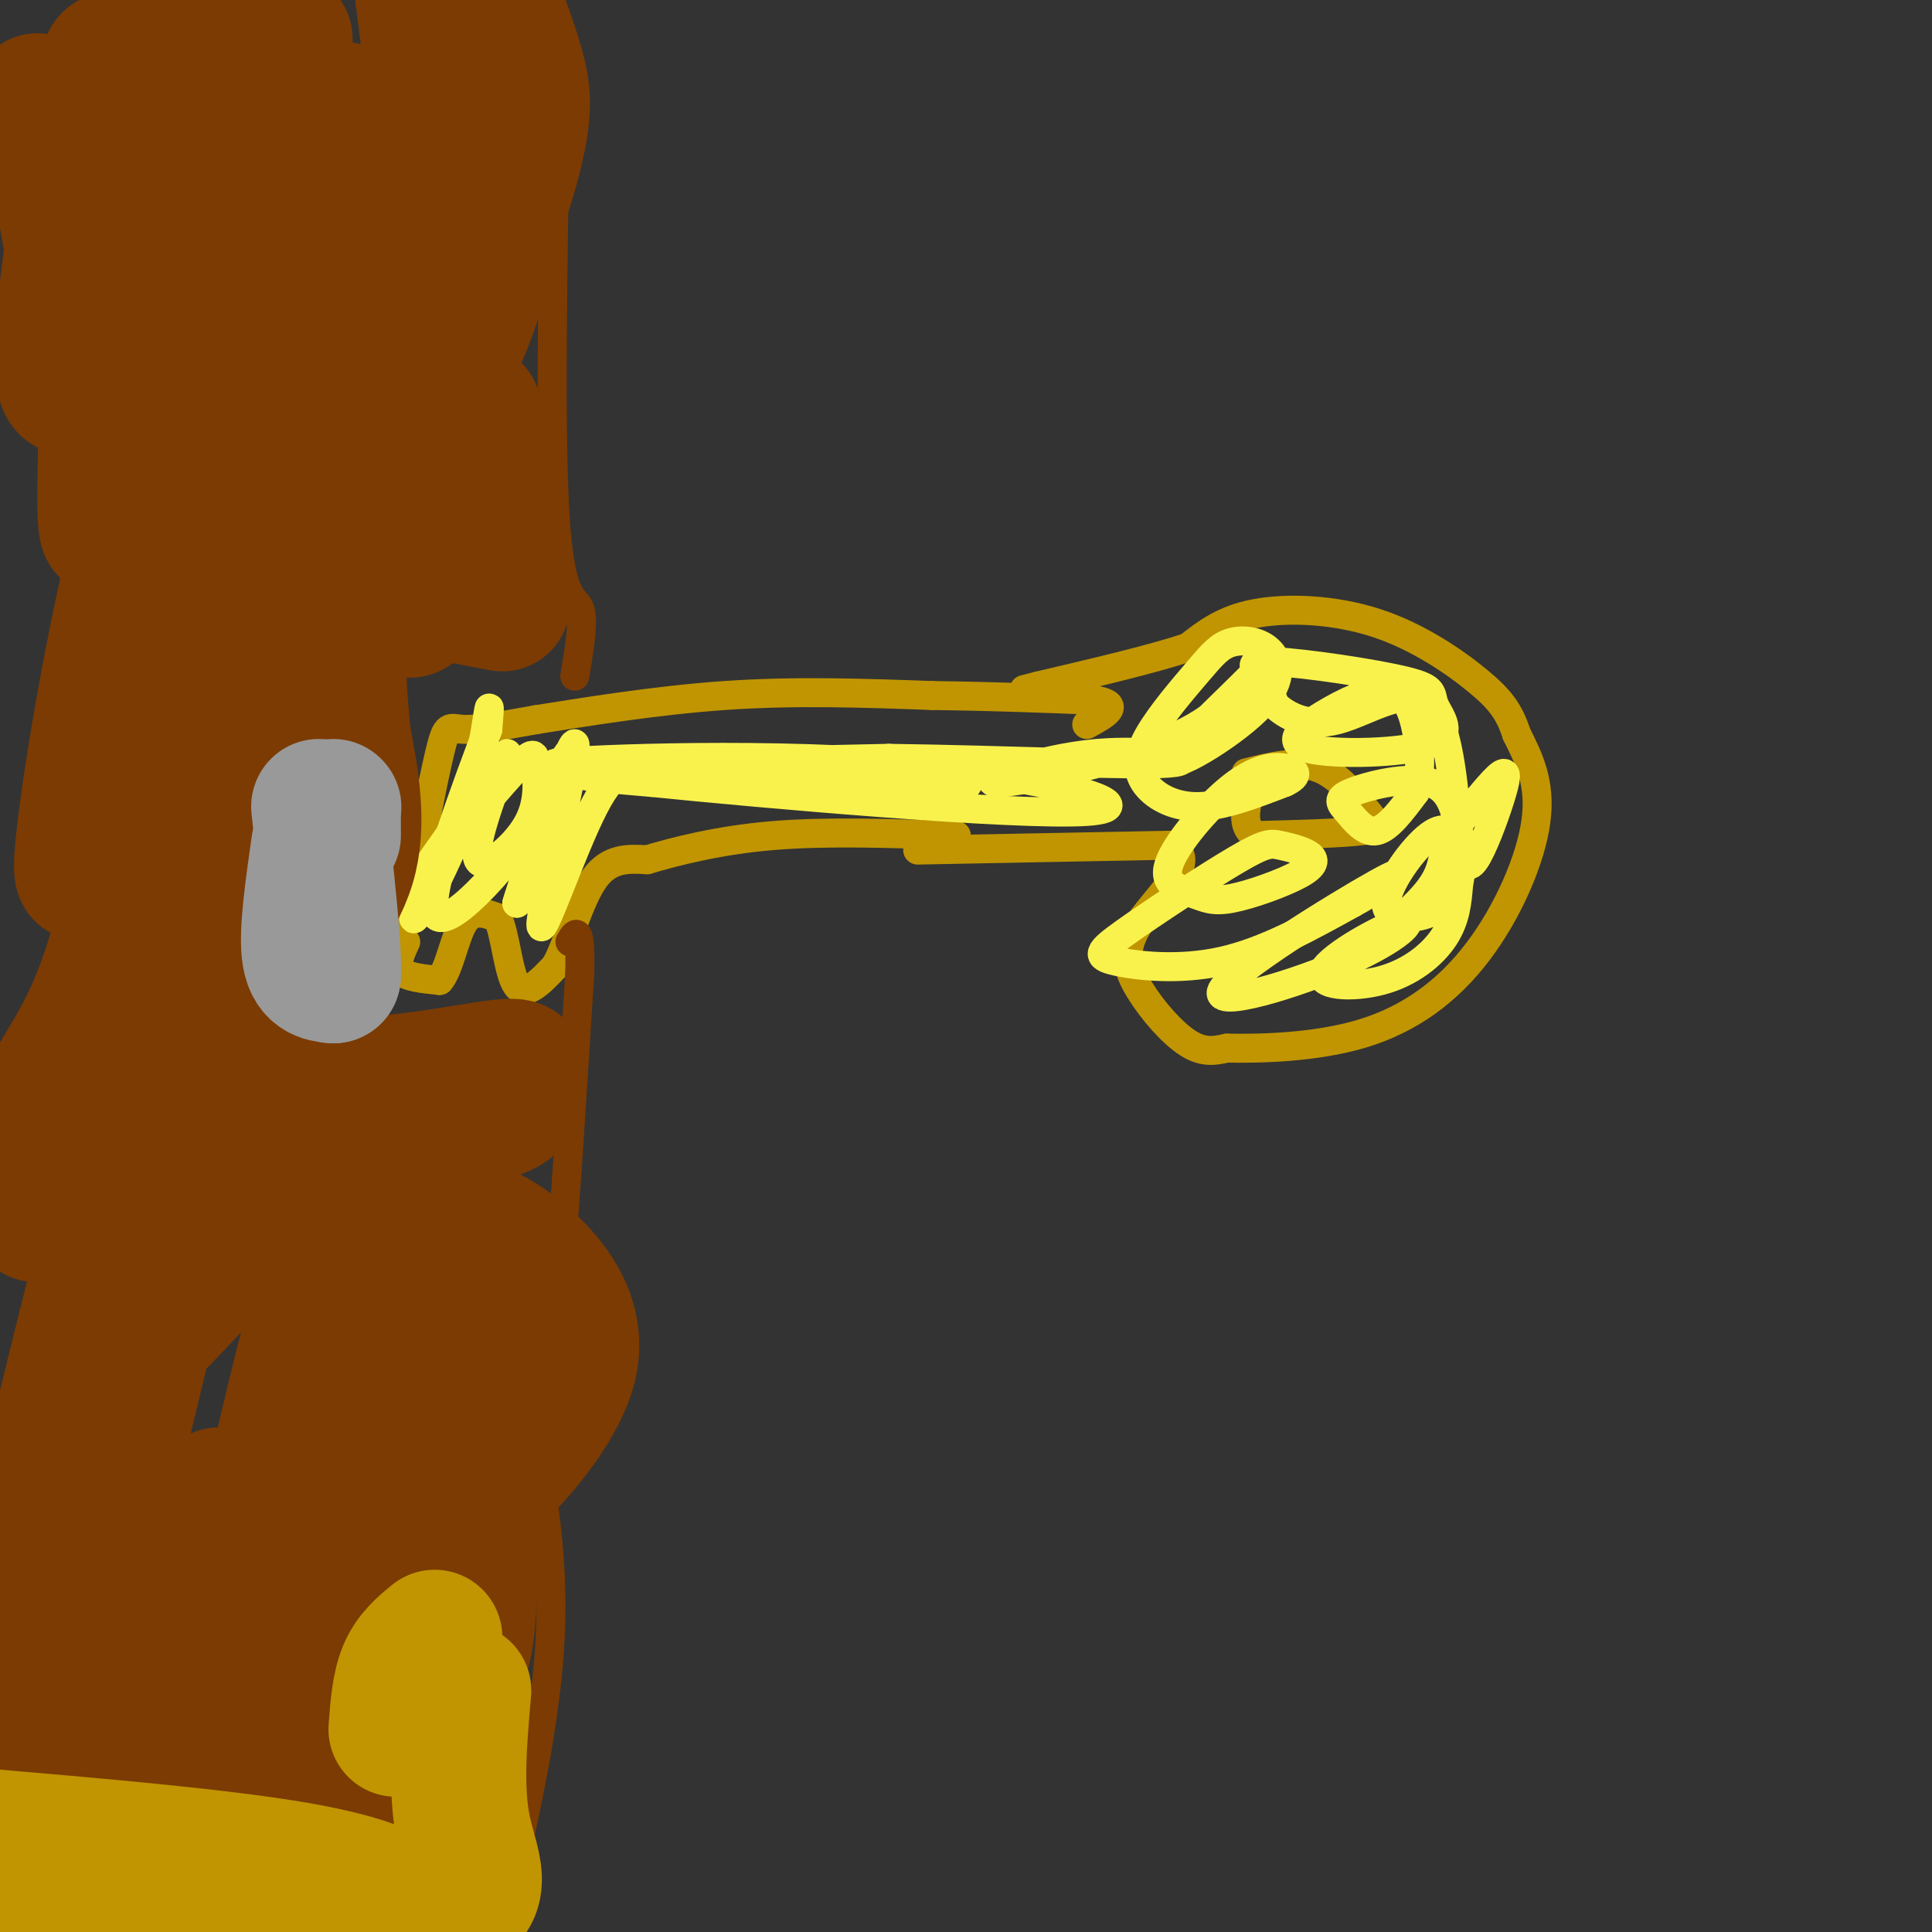 <svg viewBox='0 0 400 400' version='1.1' xmlns='http://www.w3.org/2000/svg' xmlns:xlink='http://www.w3.org/1999/xlink'><rect x="0" y="0" width="400" height="400" fill="#333333" stroke="none"/><g fill='none' stroke='rgb(192,149,1)' stroke-width='6' stroke-linecap='round' stroke-linejoin='round'><path d='M84,195c-1.083,2.333 -2.167,4.667 -1,6c1.167,1.333 4.583,1.667 8,2'/><path d='M91,203c2.044,-2.311 3.156,-9.089 5,-12c1.844,-2.911 4.422,-1.956 7,-1'/><path d='M103,190c1.622,3.133 2.178,11.467 4,14c1.822,2.533 4.911,-0.733 8,-4'/><path d='M115,200c2.533,-4.444 4.867,-13.556 8,-18c3.133,-4.444 7.067,-4.222 11,-4'/><path d='M134,178c5.800,-1.733 14.800,-4.067 26,-5c11.200,-0.933 24.600,-0.467 38,0'/><path d='M84,191c2.733,-14.267 5.467,-28.533 7,-35c1.533,-6.467 1.867,-5.133 5,-5c3.133,0.133 9.067,-0.933 15,-2'/><path d='M111,149c9.089,-1.422 24.311,-3.978 39,-5c14.689,-1.022 28.844,-0.511 43,0'/><path d='M193,144c12.833,0.167 23.417,0.583 34,1'/><path d='M227,145c5.333,1.000 1.667,3.000 -2,5'/><path d='M190,176c0.000,0.000 52.000,-1.000 52,-1'/><path d='M242,175c6.820,2.793 -2.131,10.274 -6,16c-3.869,5.726 -2.657,9.695 0,14c2.657,4.305 6.759,8.944 10,11c3.241,2.056 5.620,1.528 8,1'/><path d='M254,217c6.329,0.132 18.150,-0.037 28,-3c9.850,-2.963 17.729,-8.721 24,-17c6.271,-8.279 10.935,-19.080 12,-27c1.065,-7.920 -1.467,-12.960 -4,-18'/><path d='M314,152c-1.512,-4.603 -3.292,-7.110 -8,-11c-4.708,-3.890 -12.344,-9.163 -21,-12c-8.656,-2.837 -18.330,-3.239 -25,-2c-6.670,1.239 -10.335,4.120 -14,7'/><path d='M246,134c-7.500,2.500 -19.250,5.250 -31,8'/><path d='M215,142c-5.167,1.333 -2.583,0.667 0,0'/><path d='M258,160c5.310,-1.327 10.619,-2.655 15,-1c4.381,1.655 7.833,6.292 10,9c2.167,2.708 3.048,3.488 -1,4c-4.048,0.512 -13.024,0.756 -22,1'/><path d='M260,173c-3.667,-2.000 -1.833,-7.500 0,-13'/></g>
<g fill='none' stroke='rgb(249,242,77)' stroke-width='6' stroke-linecap='round' stroke-linejoin='round'><path d='M105,156c-3.608,9.767 -7.215,19.534 -6,22c1.215,2.466 7.254,-2.370 10,-7c2.746,-4.630 2.200,-9.056 2,-12c-0.200,-2.944 -0.054,-4.408 -5,1c-4.946,5.408 -14.985,17.688 -18,21c-3.015,3.312 0.992,-2.344 5,-8'/><path d='M93,173c3.616,-6.687 10.157,-19.405 8,-15c-2.157,4.405 -13.011,25.933 -15,31c-1.989,5.067 4.888,-6.328 9,-17c4.112,-10.672 5.461,-20.621 6,-24c0.539,-3.379 0.270,-0.190 0,3'/><path d='M101,151c-3.636,9.919 -12.727,33.215 -11,38c1.727,4.785 14.273,-8.943 21,-19c6.727,-10.057 7.636,-16.445 6,-13c-1.636,3.445 -5.818,16.722 -10,30'/><path d='M107,187c1.735,-5.435 11.073,-34.024 12,-33c0.927,1.024 -6.558,31.660 -7,37c-0.442,5.340 6.159,-14.617 11,-24c4.841,-9.383 7.920,-8.191 11,-7'/><path d='M134,160c4.091,-0.094 8.818,3.171 26,4c17.182,0.829 46.818,-0.777 39,-2c-7.818,-1.223 -53.091,-2.064 -70,-2c-16.909,0.064 -5.455,1.032 6,2'/><path d='M135,162c22.399,2.278 75.396,6.971 90,6c14.604,-0.971 -9.183,-7.608 -40,-10c-30.817,-2.392 -68.662,-0.541 -70,0c-1.338,0.541 33.831,-0.230 69,-1'/><path d='M184,157c24.252,0.312 50.382,1.592 58,1c7.618,-0.592 -3.278,-3.056 -15,-2c-11.722,1.056 -24.271,5.630 -21,6c3.271,0.370 22.363,-3.466 34,-8c11.637,-4.534 15.818,-9.767 20,-15'/><path d='M260,139c-1.710,2.181 -15.984,15.132 -17,18c-1.016,2.868 11.228,-4.347 17,-10c5.772,-5.653 5.074,-9.743 3,-12c-2.074,-2.257 -5.523,-2.681 -8,-2c-2.477,0.681 -3.981,2.467 -7,6c-3.019,3.533 -7.551,8.813 -10,13c-2.449,4.187 -2.813,7.281 -1,10c1.813,2.719 5.804,5.063 11,5c5.196,-0.063 11.598,-2.531 18,-5'/><path d='M266,162c3.224,-1.459 2.285,-2.607 0,-3c-2.285,-0.393 -5.915,-0.029 -11,4c-5.085,4.029 -11.624,11.725 -13,16c-1.376,4.275 2.411,5.128 5,6c2.589,0.872 3.981,1.762 8,1c4.019,-0.762 10.664,-3.176 14,-5c3.336,-1.824 3.362,-3.058 2,-4c-1.362,-0.942 -4.111,-1.592 -6,-2c-1.889,-0.408 -2.918,-0.573 -9,3c-6.082,3.573 -17.218,10.886 -23,15c-5.782,4.114 -6.211,5.031 -2,6c4.211,0.969 13.060,1.991 22,0c8.940,-1.991 17.970,-6.996 27,-12'/><path d='M280,187c7.605,-4.150 13.117,-8.524 5,-4c-8.117,4.524 -29.864,17.947 -32,22c-2.136,4.053 15.340,-1.265 26,-6c10.660,-4.735 14.506,-8.888 11,-8c-3.506,0.888 -14.362,6.815 -16,10c-1.638,3.185 5.944,3.627 12,2c6.056,-1.627 10.588,-5.322 13,-9c2.412,-3.678 2.706,-7.339 3,-11'/><path d='M302,183c0.650,-3.179 0.773,-5.627 0,-8c-0.773,-2.373 -2.444,-4.670 -6,-2c-3.556,2.670 -8.998,10.306 -9,14c-0.002,3.694 5.437,3.447 9,2c3.563,-1.447 5.249,-4.095 6,-7c0.751,-2.905 0.568,-6.068 0,-10c-0.568,-3.932 -1.520,-8.634 -6,-10c-4.480,-1.366 -12.490,0.603 -16,2c-3.510,1.397 -2.522,2.222 -1,4c1.522,1.778 3.578,4.508 6,4c2.422,-0.508 5.211,-4.254 8,-8'/><path d='M293,164c1.432,-3.932 1.013,-9.762 0,-14c-1.013,-4.238 -2.621,-6.885 -6,-7c-3.379,-0.115 -8.530,2.302 -13,5c-4.470,2.698 -8.259,5.676 -3,7c5.259,1.324 19.565,0.992 25,-1c5.435,-1.992 1.998,-5.644 1,-8c-0.998,-2.356 0.444,-3.415 -6,-5c-6.444,-1.585 -20.773,-3.696 -27,-4c-6.227,-0.304 -4.350,1.199 -3,3c1.350,1.801 2.175,3.901 3,6'/><path d='M264,146c2.341,2.198 6.694,4.693 13,3c6.306,-1.693 14.565,-7.573 19,-3c4.435,4.573 5.045,19.598 6,27c0.955,7.402 2.256,7.180 4,4c1.744,-3.180 3.931,-9.318 5,-13c1.069,-3.682 1.020,-4.909 -1,-3c-2.020,1.909 -6.010,6.955 -10,12'/><path d='M300,173c-1.600,3.556 -0.600,6.444 -4,11c-3.400,4.556 -11.200,10.778 -19,17'/></g>
<g fill='none' stroke='rgb(124,59,2)' stroke-width='6' stroke-linecap='round' stroke-linejoin='round'><path d='M0,298c5.491,1.626 10.983,3.252 29,4c18.017,0.748 48.560,0.618 62,0c13.440,-0.618 9.778,-1.722 10,-3c0.222,-1.278 4.329,-2.729 7,-5c2.671,-2.271 3.906,-5.363 5,-11c1.094,-5.637 2.047,-13.818 3,-22'/><path d='M116,261c1.167,-13.500 2.583,-36.250 4,-59'/><path d='M120,202c0.333,-11.000 -0.833,-9.000 -2,-7'/><path d='M119,140c0.978,-5.822 1.956,-11.644 1,-14c-0.956,-2.356 -3.844,-1.244 -5,-18c-1.156,-16.756 -0.578,-51.378 0,-86'/><path d='M115,22c-0.917,-14.512 -3.208,-7.792 -3,-6c0.208,1.792 2.917,-1.345 -13,-1c-15.917,0.345 -50.458,4.173 -85,8'/><path d='M14,23c-16.833,1.167 -16.417,0.083 -16,-1'/><path d='M107,283c3.833,17.250 7.667,34.500 7,54c-0.667,19.500 -5.833,41.250 -11,63'/><path d='M54,398c0.000,0.000 -58.000,1.000 -58,1'/></g>
<g fill='none' stroke='rgb(124,59,2)' stroke-width='28' stroke-linecap='round' stroke-linejoin='round'><path d='M71,134c-25.256,83.292 -50.512,166.583 -45,135c5.512,-31.583 41.792,-178.042 40,-176c-1.792,2.042 -41.655,152.583 -55,209c-13.345,56.417 -0.173,18.708 13,-19'/><path d='M24,283c4.276,-6.959 8.464,-14.858 13,-33c4.536,-18.142 9.418,-46.527 6,-32c-3.418,14.527 -15.136,71.965 -25,105c-9.864,33.035 -17.876,41.667 -14,39c3.876,-2.667 19.638,-16.635 30,-31c10.362,-14.365 15.324,-29.129 8,-17c-7.324,12.129 -26.933,51.150 -28,61c-1.067,9.850 16.410,-9.471 26,-21c9.590,-11.529 11.295,-15.264 13,-19'/><path d='M53,335c6.725,-15.986 17.038,-46.452 15,-39c-2.038,7.452 -16.428,52.820 -19,64c-2.572,11.180 6.674,-11.830 11,-21c4.326,-9.170 3.734,-4.501 6,-24c2.266,-19.499 7.392,-63.167 3,-54c-4.392,9.167 -18.301,71.168 -22,95c-3.699,23.832 2.812,9.493 7,4c4.188,-5.493 6.054,-2.141 10,-5c3.946,-2.859 9.973,-11.930 16,-21'/><path d='M80,334c3.222,-10.342 3.278,-25.699 2,-29c-1.278,-3.301 -3.891,5.452 -7,21c-3.109,15.548 -6.716,37.891 -3,40c3.716,2.109 14.754,-16.016 21,-32c6.246,-15.984 7.701,-29.827 6,-31c-1.701,-1.173 -6.559,10.325 -11,26c-4.441,15.675 -8.465,35.528 -7,39c1.465,3.472 8.419,-9.437 12,-18c3.581,-8.563 3.791,-12.782 4,-17'/><path d='M97,333c1.477,-18.776 3.169,-57.215 2,-71c-1.169,-13.785 -5.200,-2.917 -9,6c-3.800,8.917 -7.371,15.884 -8,21c-0.629,5.116 1.683,8.383 5,11c3.317,2.617 7.637,4.585 10,6c2.363,1.415 2.768,2.278 7,-2c4.232,-4.278 12.292,-13.695 14,-22c1.708,-8.305 -2.935,-15.498 -9,-21c-6.065,-5.502 -13.553,-9.314 -27,-10c-13.447,-0.686 -32.852,1.754 -43,4c-10.148,2.246 -11.040,4.297 -13,10c-1.960,5.703 -4.989,15.058 -3,16c1.989,0.942 8.994,-6.529 16,-14'/><path d='M39,267c3.506,-3.801 4.272,-6.304 5,-11c0.728,-4.696 1.420,-11.586 -1,-16c-2.420,-4.414 -7.951,-6.351 -15,-3c-7.049,3.351 -15.615,11.989 -19,14c-3.385,2.011 -1.588,-2.605 -1,-8c0.588,-5.395 -0.034,-11.568 3,-18c3.034,-6.432 9.724,-13.123 15,-36c5.276,-22.877 9.138,-61.938 13,-101'/><path d='M39,88c-0.052,-12.156 -6.682,7.956 -12,31c-5.318,23.044 -9.322,49.022 -10,58c-0.678,8.978 1.971,0.956 6,-10c4.029,-10.956 9.437,-24.844 13,-54c3.563,-29.156 5.282,-73.578 7,-118'/><path d='M38,6c-7.294,55.185 -14.588,110.370 -16,103c-1.412,-7.370 3.058,-77.295 2,-93c-1.058,-15.705 -7.644,22.811 -10,43c-2.356,20.189 -0.480,22.051 1,21c1.480,-1.051 2.566,-5.015 2,-13c-0.566,-7.985 -2.783,-19.993 -5,-32'/><path d='M12,35c-2.197,-8.873 -5.189,-15.057 -4,-14c1.189,1.057 6.559,9.353 10,14c3.441,4.647 4.953,5.644 13,9c8.047,3.356 22.628,9.069 29,11c6.372,1.931 4.536,0.079 6,-4c1.464,-4.079 6.229,-10.384 6,-13c-0.229,-2.616 -5.451,-1.542 -15,1c-9.549,2.542 -23.424,6.554 -31,10c-7.576,3.446 -8.853,6.327 -9,9c-0.147,2.673 0.837,5.139 9,4c8.163,-1.139 23.505,-5.884 32,-9c8.495,-3.116 10.141,-4.605 12,-9c1.859,-4.395 3.929,-11.698 6,-19'/><path d='M76,25c-4.211,-3.869 -17.737,-4.040 -27,-3c-9.263,1.040 -14.262,3.292 -16,5c-1.738,1.708 -0.215,2.874 8,4c8.215,1.126 23.120,2.213 33,1c9.880,-1.213 14.733,-4.726 17,-8c2.267,-3.274 1.948,-6.311 0,-8c-1.948,-1.689 -5.524,-2.032 -6,10c-0.476,12.032 2.150,36.438 5,44c2.850,7.562 5.925,-1.719 9,-11'/><path d='M99,59c3.042,-12.961 6.147,-39.862 6,-49c-0.147,-9.138 -3.545,-0.511 -6,5c-2.455,5.511 -3.967,7.908 -4,15c-0.033,7.092 1.414,18.880 4,19c2.586,0.120 6.312,-11.429 8,-19c1.688,-7.571 1.340,-11.163 0,-16c-1.340,-4.837 -3.670,-10.918 -6,-17'/><path d='M59,8c-3.588,9.585 -7.176,19.170 -9,27c-1.824,7.830 -1.883,13.906 0,19c1.883,5.094 5.709,9.205 8,13c2.291,3.795 3.047,7.275 8,3c4.953,-4.275 14.103,-16.305 19,-25c4.897,-8.695 5.542,-14.056 5,-23c-0.542,-8.944 -2.271,-21.472 -4,-34'/><path d='M47,25c-2.039,10.102 -4.078,20.204 -4,27c0.078,6.796 2.273,10.287 7,18c4.727,7.713 11.984,19.649 18,22c6.016,2.351 10.789,-4.883 14,-8c3.211,-3.117 4.860,-2.117 9,-13c4.140,-10.883 10.769,-33.649 4,-21c-6.769,12.649 -26.938,60.713 -31,70c-4.062,9.287 7.982,-20.204 12,-26c4.018,-5.796 0.009,12.102 -4,30'/><path d='M72,124c1.671,3.976 7.850,-1.083 13,-11c5.150,-9.917 9.272,-24.693 8,-22c-1.272,2.693 -7.939,22.856 -9,31c-1.061,8.144 3.484,4.270 7,-7c3.516,-11.270 6.005,-29.934 7,-30c0.995,-0.066 0.498,18.467 0,37'/><path d='M98,122c0.833,4.667 2.917,-2.167 5,-9'/><path d='M61,219c1.738,3.720 3.476,7.440 6,10c2.524,2.560 5.833,3.958 13,4c7.167,0.042 18.190,-1.274 23,-3c4.810,-1.726 3.405,-3.863 2,-6'/><path d='M105,224c1.714,-1.964 5.000,-3.875 -2,-3c-7.000,0.875 -24.286,4.536 -33,3c-8.714,-1.536 -8.857,-8.268 -9,-15'/><path d='M61,209c-2.345,-3.714 -3.708,-5.500 -1,-10c2.708,-4.500 9.488,-11.714 12,-20c2.512,-8.286 0.756,-17.643 -1,-27'/><path d='M71,152c-0.822,-10.200 -2.378,-22.200 3,-27c5.378,-4.800 17.689,-2.400 30,0'/></g>
<g fill='none' stroke='rgb(153,153,153)' stroke-width='28' stroke-linecap='round' stroke-linejoin='round'><path d='M69,167c0.000,0.000 0.100,0.100 0.1,0.1'/><path d='M69,170c0.000,0.000 0.000,3.000 0,3'/><path d='M66,175c-1.250,8.750 -2.500,17.500 -2,22c0.500,4.500 2.750,4.750 5,5'/><path d='M69,202c0.333,-5.000 -1.333,-20.000 -3,-35'/></g>
<g fill='none' stroke='rgb(192,149,1)' stroke-width='28' stroke-linecap='round' stroke-linejoin='round'><path d='M90,339c-2.333,1.917 -4.667,3.833 -6,7c-1.333,3.167 -1.667,7.583 -2,12'/><path d='M96,350c-0.899,10.280 -1.798,20.560 0,29c1.798,8.440 6.292,15.042 -7,17c-13.292,1.958 -44.369,-0.726 -61,-1c-16.631,-0.274 -18.815,1.863 -21,4'/><path d='M64,399c8.467,-0.956 16.933,-1.911 18,-4c1.067,-2.089 -5.267,-5.311 -21,-8c-15.733,-2.689 -40.867,-4.844 -66,-7'/></g>
</svg>